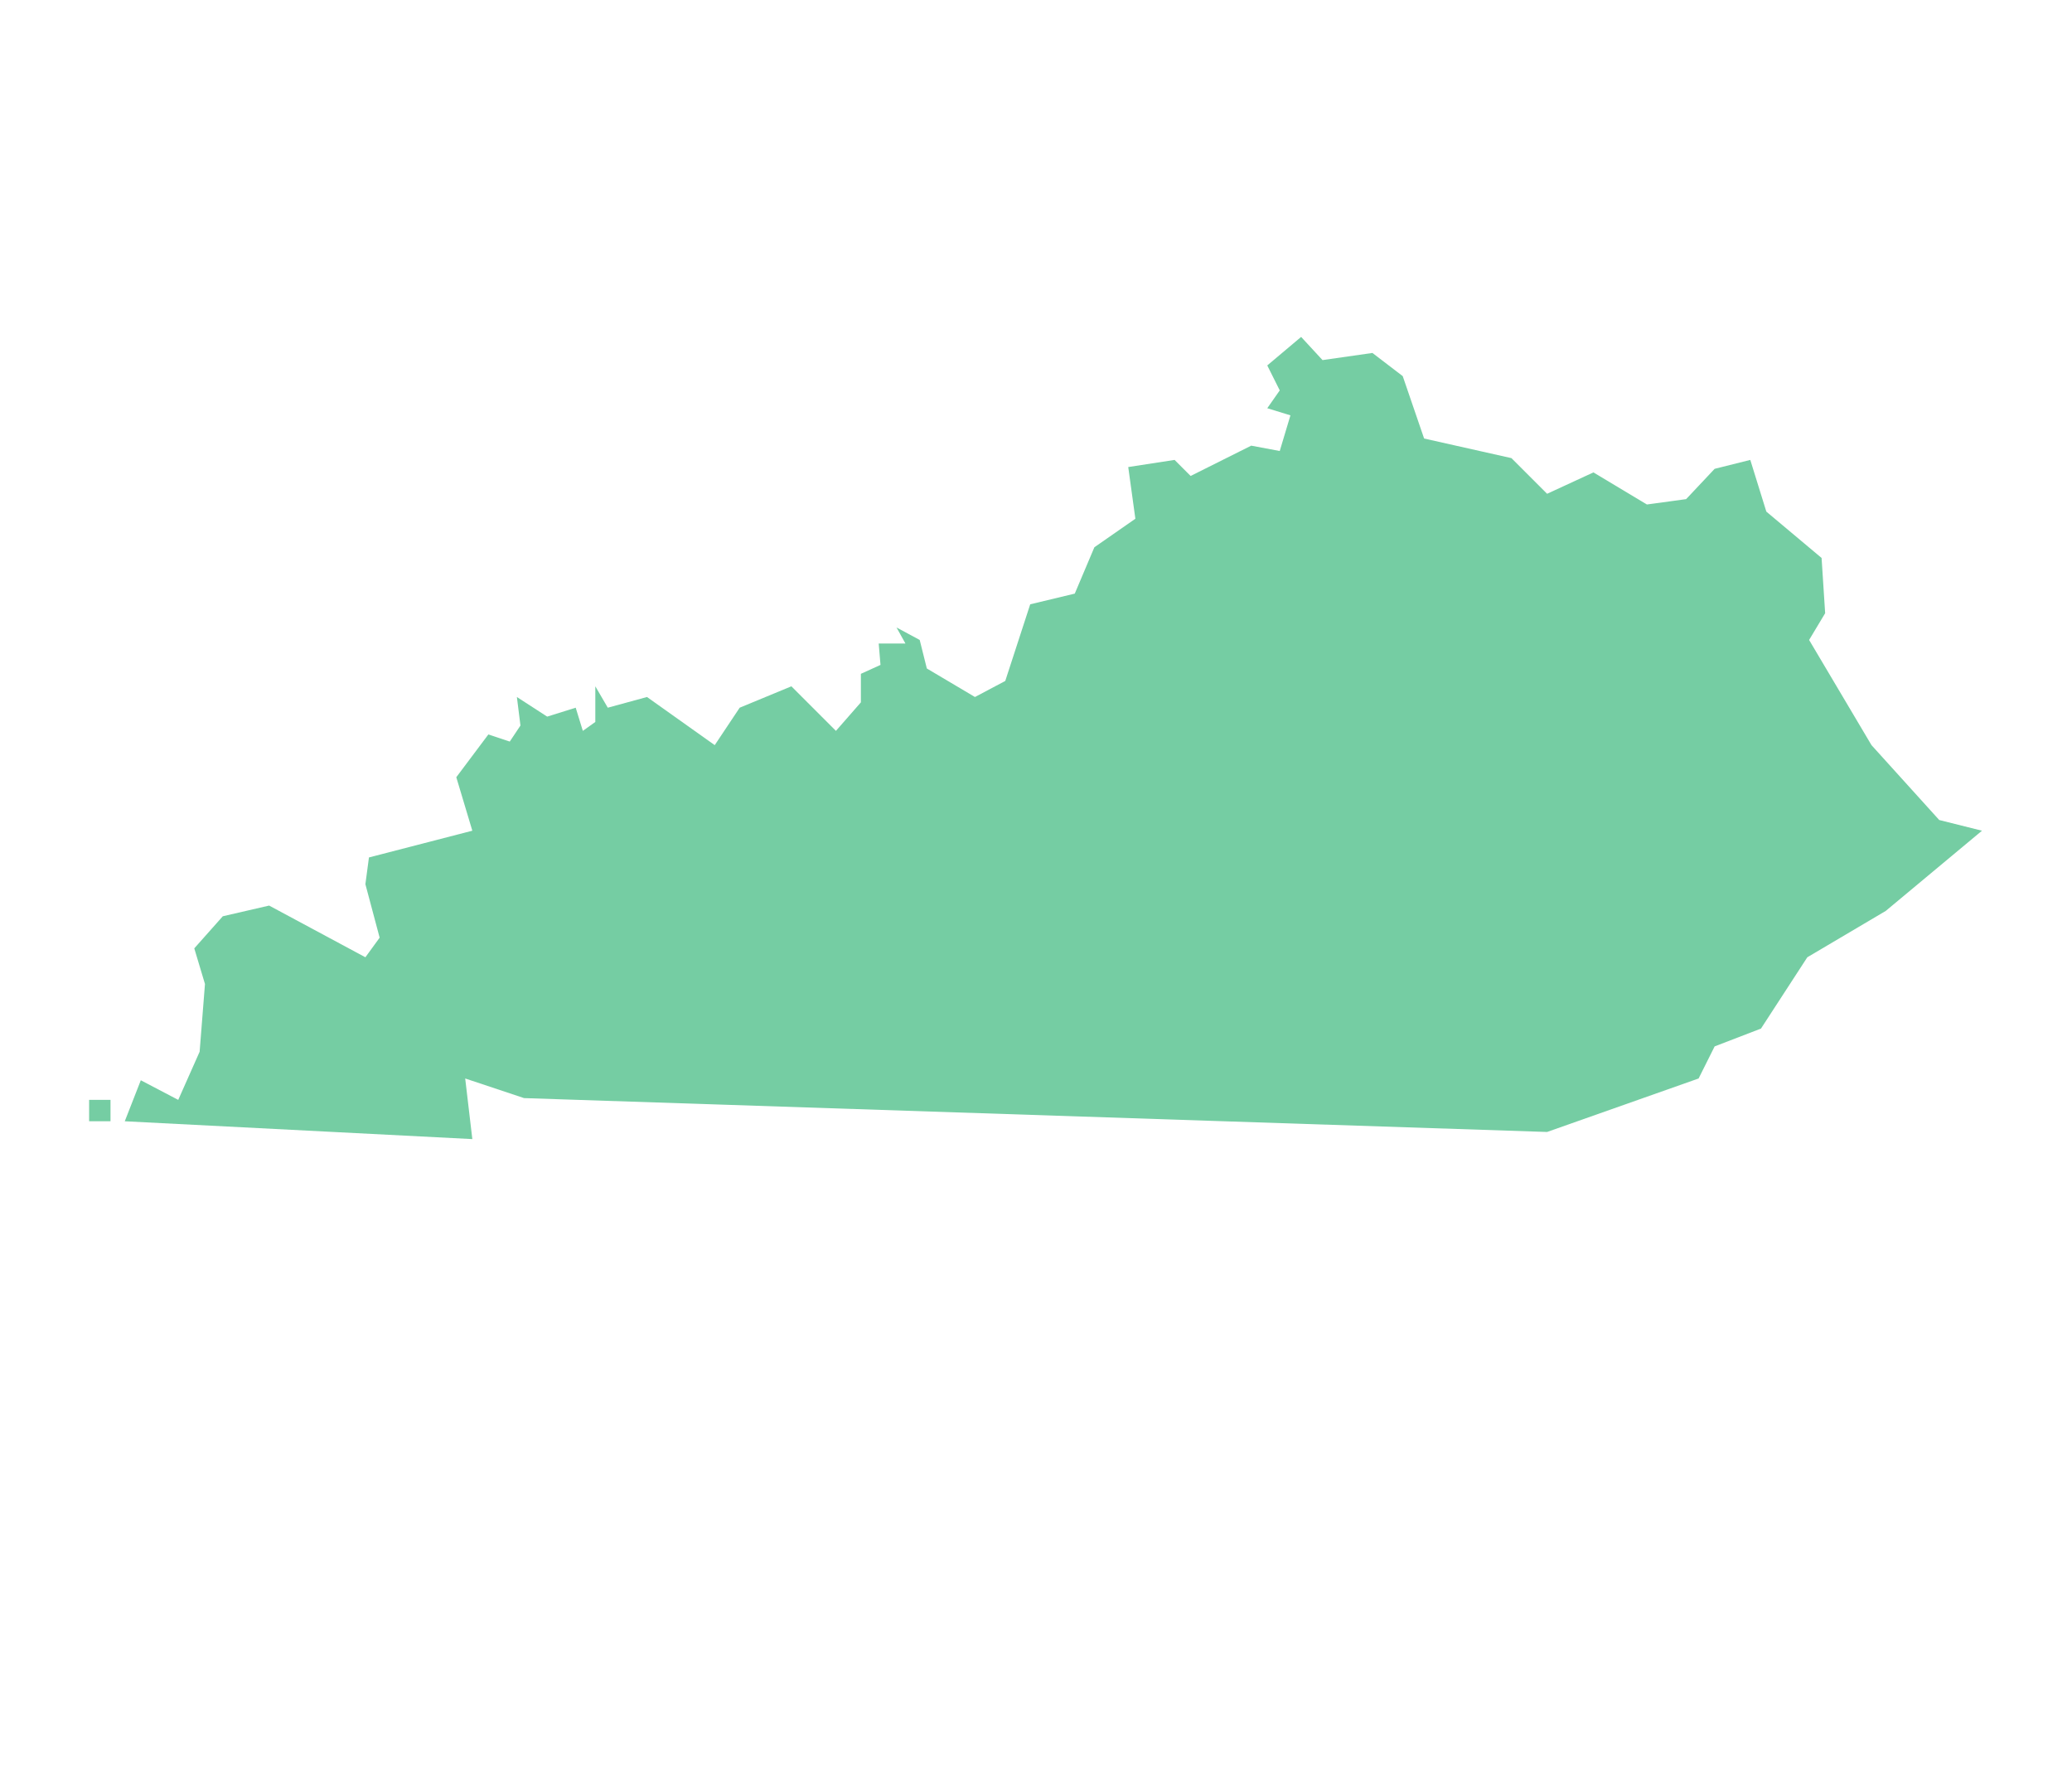 <?xml version="1.0" encoding="utf-8"?>
<!-- Generated by IcoMoon.io -->
<!DOCTYPE svg PUBLIC "-//W3C//DTD SVG 1.1//EN" "http://www.w3.org/Graphics/SVG/1.1/DTD/svg11.dtd">
<svg version="1.1" xmlns="http://www.w3.org/2000/svg" xmlns:xlink="http://www.w3.org/1999/xlink" width="93" height="80" viewBox="0 0 93 80" fill="#75cda3">
<path d="M4.96 50.32v-0.96h-0.96v0.96h0.96zM59.36 16.16l-0.96-1.040-1.52 1.28 0.56 1.12-0.56 0.8 1.040 0.32-0.48 1.6-1.28-0.24-2.72 1.36-0.72-0.72-2.080 0.32 0.32 2.32-1.84 1.28-0.88 2.080-2 0.48-1.12 3.44-1.36 0.72-2.16-1.28-0.32-1.28-1.040-0.56 0.4 0.72h-1.2l0.080 0.96-0.88 0.4v1.28l-1.12 1.28-2-2-2.32 0.96-1.12 1.68-3.040-2.16-1.76 0.48-0.56-0.96v1.6l-0.56 0.4-0.32-1.040-1.28 0.4-1.36-0.88 0.16 1.28-0.48 0.72-0.96-0.32-1.44 1.92 0.72 2.4-4.64 1.2-0.16 1.2 0.64 2.4-0.64 0.88-4.32-2.32-2.080 0.48-1.28 1.44 0.48 1.6-0.24 3.040-0.96 2.16-1.68-0.88-0.72 1.84 15.6 0.8-0.32-2.72 2.64 0.88 45.92 1.52 6.8-2.4 0.72-1.44 2.080-0.8 2.080-3.2 3.52-2.080 4.32-3.6-1.92-0.48-3.040-3.36-2.8-4.72 0.72-1.2-0.16-2.48-2.48-2.080-0.72-2.32-1.6 0.4-1.28 1.36-1.76 0.24-2.4-1.44-2.080 0.96-1.6-1.6-3.92-0.88-0.96-2.8-1.36-1.040z"></path>
</svg>
